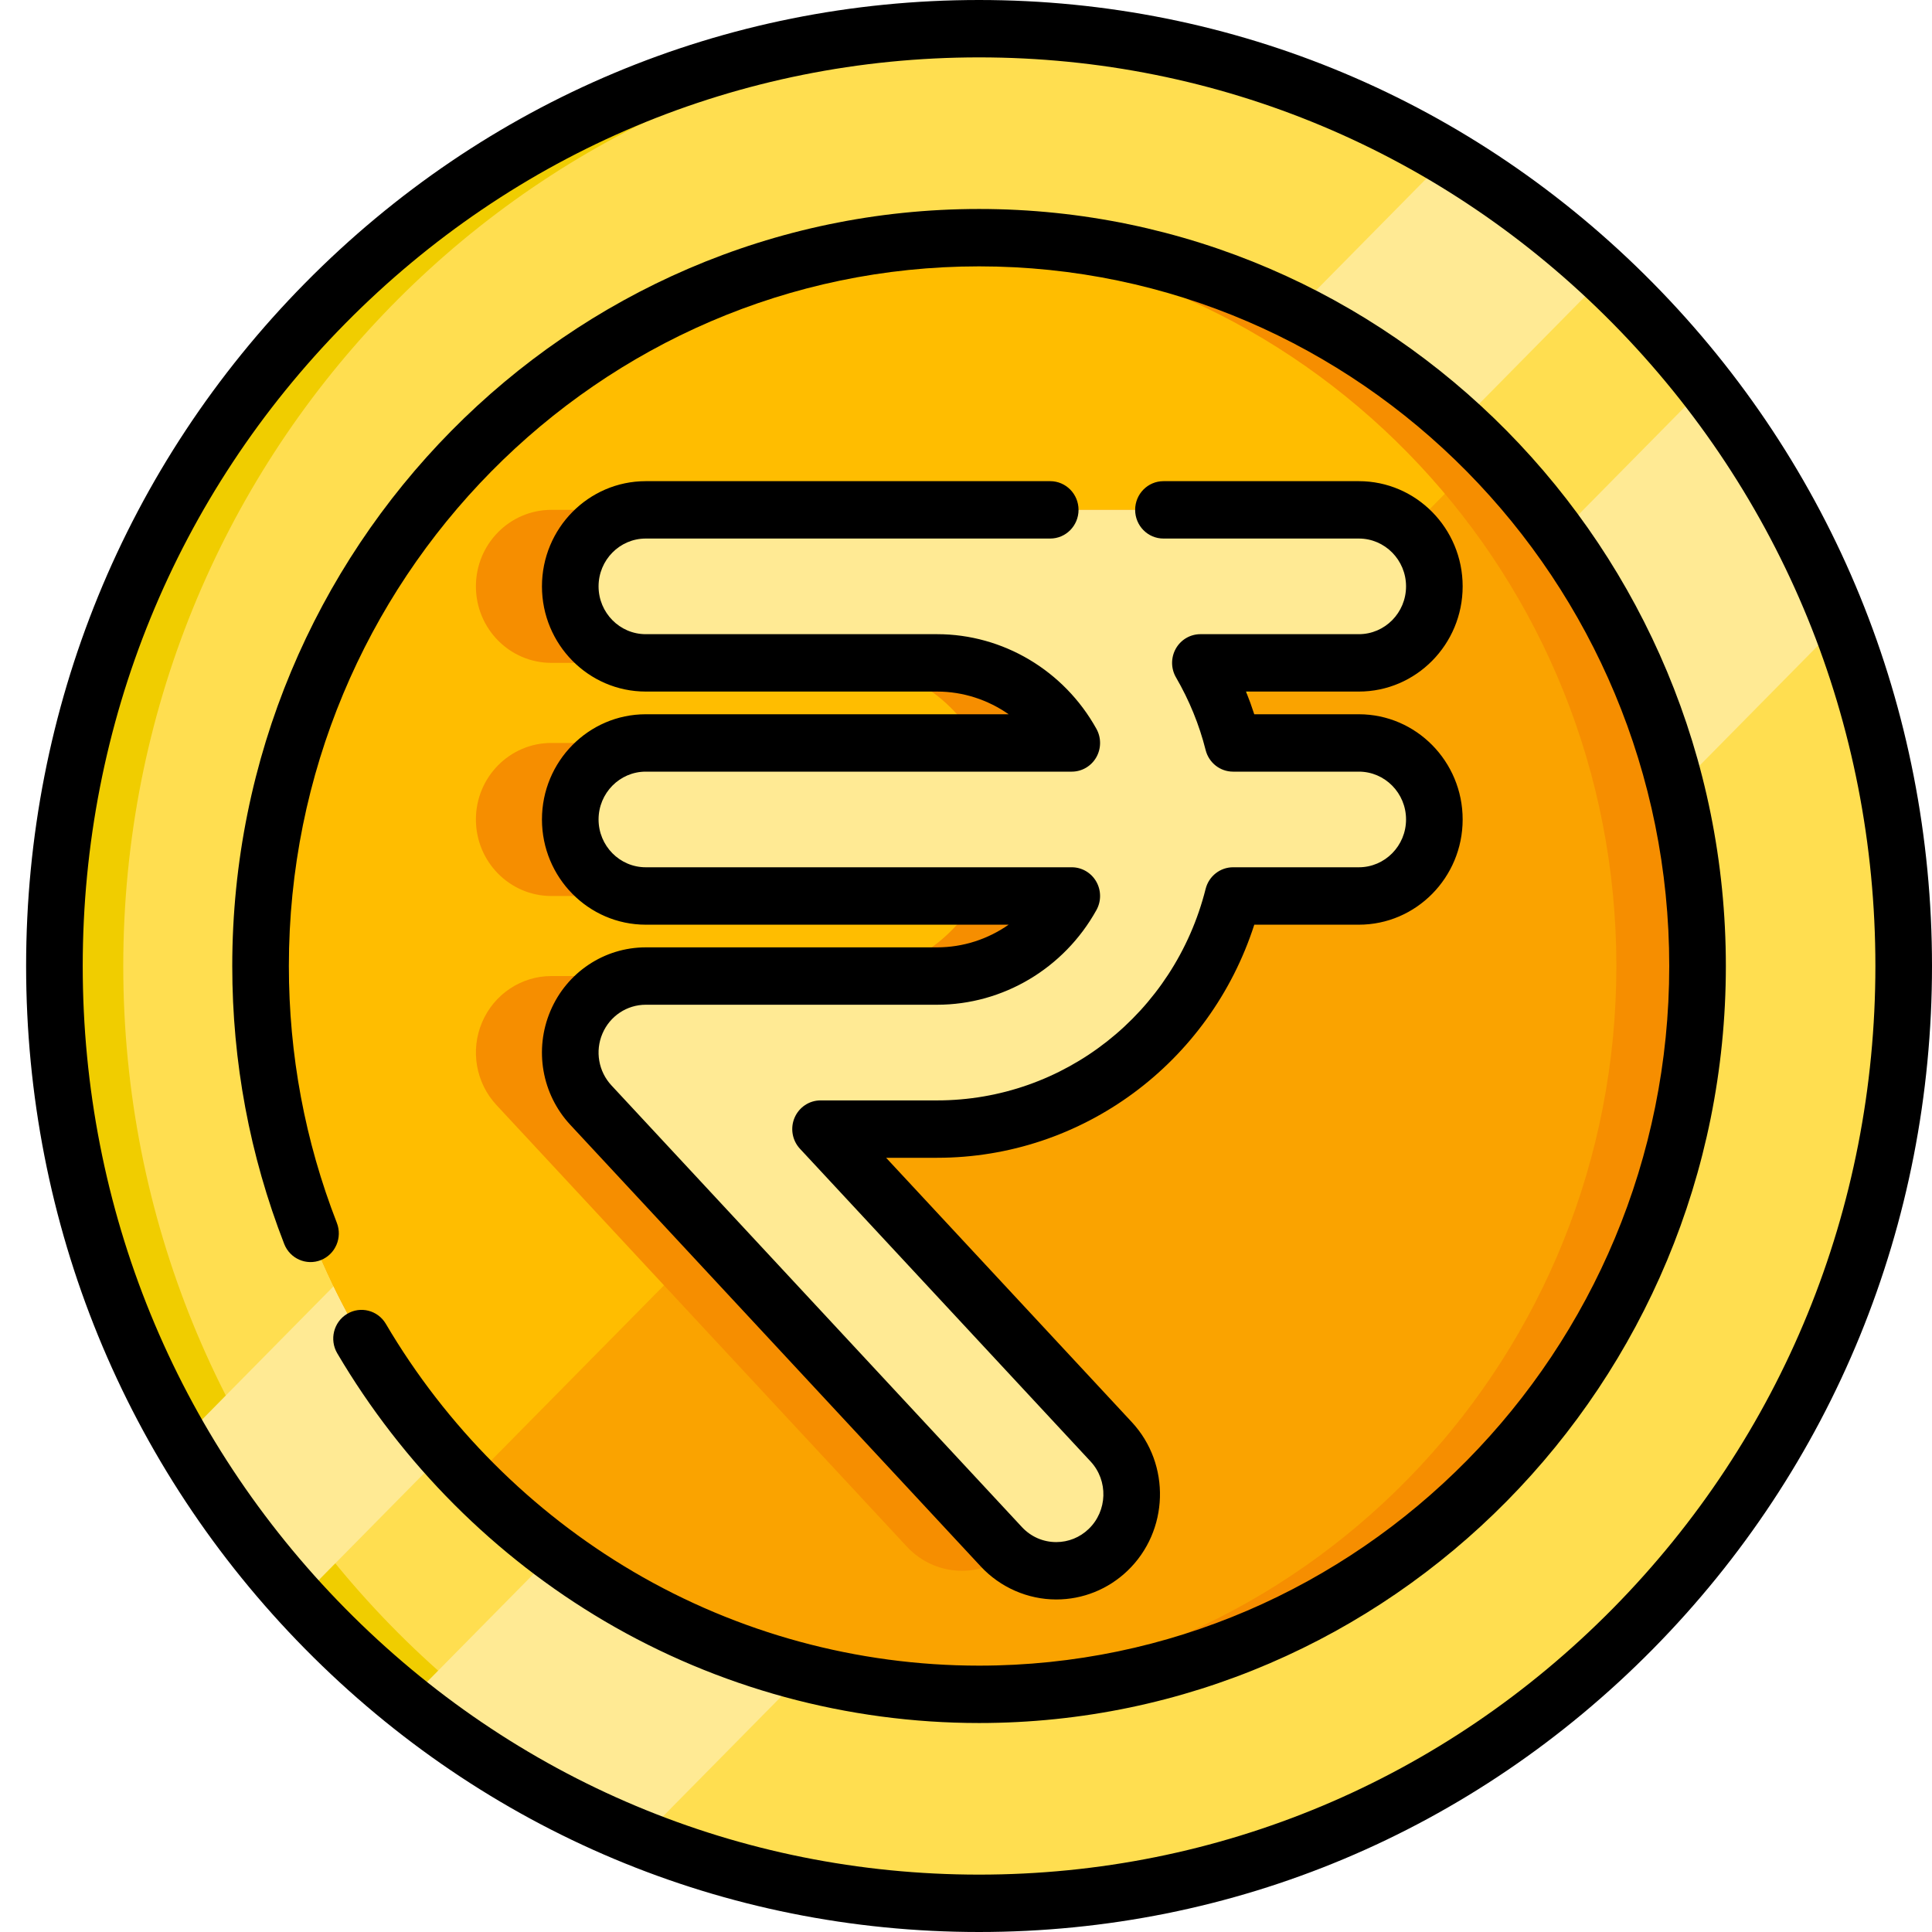 <svg width="60" height="60" viewBox="0 0 60 60" fill="none" xmlns="http://www.w3.org/2000/svg">
<g clip-path="url(#clip0_64_804)">
<path d="M59.121 30C59.121 46.076 46.265 59.109 30.406 59.109C22.045 59.109 14.52 55.487 9.272 49.707C7.894 48.19 6.674 46.523 5.635 44.735C3.128 40.413 1.69 35.376 1.69 30C1.69 13.924 14.547 0.891 30.406 0.891C35.711 0.891 40.679 2.349 44.942 4.891C46.706 5.943 48.349 7.18 49.846 8.578C55.548 13.895 59.121 21.525 59.121 30Z" fill="#F0CD00"/>
<path d="M59.121 30C59.121 45.714 46.839 58.52 31.475 59.089C16.11 58.52 3.828 45.714 3.828 30C3.828 14.286 16.11 1.48 31.475 0.911C46.839 1.48 59.121 14.286 59.121 30Z" fill="#FFDE50"/>
<path d="M49.846 8.578L9.272 49.707C7.894 48.19 6.674 46.523 5.635 44.735L44.942 4.891C46.706 5.943 48.349 7.18 49.846 8.578Z" fill="#FFEA94"/>
<path d="M57.141 19.358L19.906 57.102C17.27 56.052 14.824 54.618 12.636 52.868L52.965 11.987C54.691 14.205 56.106 16.685 57.141 19.358Z" fill="#FFEA94"/>
<path d="M52.719 30C52.719 42.492 42.729 52.619 30.406 52.619C26.114 52.619 22.105 51.391 18.703 49.262C17.22 48.335 15.853 47.236 14.627 45.993C13.726 45.081 12.901 44.089 12.164 43.03C11.149 41.572 10.299 39.987 9.644 38.304C8.673 35.815 8.127 33.108 8.094 30.278C8.092 30.185 8.092 30.093 8.092 30C8.092 17.508 18.081 7.38 30.406 7.38C30.497 7.38 30.59 7.38 30.681 7.383C33.473 7.416 36.142 7.971 38.597 8.954C40.258 9.619 41.822 10.479 43.26 11.508C44.304 12.257 45.282 13.092 46.183 14.005C47.409 15.247 48.493 16.634 49.407 18.137C51.508 21.586 52.719 25.649 52.719 30Z" fill="#FAA300"/>
<path d="M46.183 14.005L14.627 45.993C13.726 45.081 12.901 44.089 12.164 43.03C11.149 41.572 10.299 39.987 9.644 38.304C8.673 35.815 8.127 33.108 8.094 30.278C8.092 30.185 8.092 30.093 8.092 30C8.092 17.508 18.081 7.38 30.406 7.38C30.497 7.38 30.59 7.38 30.681 7.383C33.473 7.416 36.142 7.971 38.597 8.954C40.258 9.619 41.822 10.479 43.26 11.508C44.304 12.257 45.282 13.092 46.183 14.005Z" fill="#FFBD00"/>
<path d="M52.719 30C52.719 42.492 42.728 52.619 30.405 52.619C29.982 52.619 29.563 52.607 29.145 52.584C40.882 51.922 50.198 42.063 50.198 30C50.198 17.937 40.882 8.078 29.145 7.416C29.563 7.392 29.982 7.38 30.405 7.38C42.728 7.38 52.719 17.508 52.719 30Z" fill="#F68E00"/>
<path d="M30.405 60C22.5 60 15.069 56.879 9.479 51.213C3.889 45.547 0.811 38.013 0.811 30C0.811 21.987 3.889 14.453 9.479 8.787C15.069 3.121 22.5 0 30.405 0C38.31 0 45.742 3.121 51.332 8.787C56.922 14.453 60 21.987 60 30C60 38.013 56.922 45.547 51.332 51.213C45.742 56.879 38.31 60 30.405 60ZM30.405 1.782C22.97 1.782 15.98 4.717 10.722 10.047C5.464 15.377 2.569 22.463 2.569 30C2.569 37.537 5.464 44.623 10.722 49.953C15.98 55.283 22.97 58.218 30.405 58.218C37.841 58.218 44.831 55.283 50.089 49.953C55.346 44.623 58.242 37.537 58.242 30C58.242 22.463 55.346 15.377 50.089 10.047C44.831 4.717 37.841 1.782 30.405 1.782Z" fill="black"/>
<path d="M30.405 53.51C26.316 53.51 22.295 52.416 18.778 50.347C15.366 48.339 12.495 45.462 10.473 42.027C10.225 41.604 10.361 41.057 10.778 40.805C11.195 40.553 11.734 40.691 11.983 41.114C13.852 44.29 16.507 46.95 19.661 48.806C22.91 50.718 26.626 51.728 30.405 51.728C42.225 51.728 51.84 41.981 51.84 30C51.84 18.019 42.224 8.272 30.405 8.272C18.586 8.272 8.971 18.019 8.971 30C8.971 32.754 9.472 35.438 10.461 37.977C10.639 38.434 10.418 38.952 9.966 39.133C9.515 39.313 9.004 39.089 8.826 38.631C7.756 35.883 7.213 32.979 7.213 30C7.213 17.036 17.617 6.49 30.405 6.49C43.194 6.49 53.598 17.036 53.598 30C53.598 42.964 43.194 53.51 30.405 53.51Z" fill="black"/>
<path d="M39.27 23.073H35.363C35.14 22.189 34.795 21.354 34.349 20.586H39.27C40.565 20.586 41.615 19.523 41.615 18.21C41.615 16.898 40.565 15.834 39.27 15.834H26.171H17.124C15.829 15.834 14.78 16.898 14.78 18.21C14.78 19.523 15.829 20.586 17.124 20.586H26.171C27.965 20.586 29.532 21.591 30.355 23.073H17.124C15.829 23.073 14.78 24.137 14.78 25.449C14.78 26.762 15.829 27.826 17.124 27.826H30.354C29.532 29.308 27.965 30.312 26.171 30.312H17.124C16.189 30.312 15.343 30.876 14.972 31.747C14.601 32.617 14.777 33.628 15.418 34.318L28.166 48.035C28.628 48.531 29.25 48.782 29.873 48.782C30.45 48.782 31.027 48.568 31.48 48.135C32.422 47.235 32.467 45.731 31.579 44.776L22.553 35.065H26.171C30.593 35.065 34.317 31.982 35.363 27.826H39.271C40.565 27.826 41.615 26.762 41.615 25.449C41.615 24.137 40.565 23.073 39.27 23.073Z" fill="#F68E00"/>
<path d="M42.201 23.073H38.293C38.071 22.189 37.725 21.354 37.28 20.586H42.201C43.496 20.586 44.545 19.523 44.545 18.21C44.545 16.898 43.496 15.834 42.201 15.834H29.102H20.054C18.76 15.834 17.71 16.898 17.71 18.21C17.71 19.523 18.76 20.586 20.054 20.586H29.102C30.896 20.586 32.462 21.591 33.285 23.073H20.054C18.76 23.073 17.71 24.137 17.71 25.449C17.71 26.762 18.76 27.826 20.054 27.826H33.285C32.462 29.308 30.896 30.312 29.102 30.312H20.054C19.119 30.312 18.273 30.876 17.902 31.747C17.532 32.617 17.707 33.628 18.348 34.318L31.097 48.035C31.558 48.531 32.18 48.782 32.803 48.782C33.38 48.782 33.958 48.568 34.41 48.135C35.353 47.235 35.397 45.731 34.509 44.776L25.484 35.065H29.102C33.523 35.065 37.247 31.982 38.294 27.826H42.201C43.496 27.826 44.545 26.762 44.545 25.449C44.545 24.137 43.496 23.073 42.201 23.073Z" fill="#FFEA94"/>
<path d="M32.803 49.673C31.919 49.673 31.063 49.299 30.457 48.646L17.708 34.929C16.826 33.979 16.585 32.591 17.095 31.393C17.605 30.195 18.767 29.421 20.055 29.421H29.102C29.907 29.421 30.68 29.168 31.324 28.717H20.054C18.277 28.717 16.831 27.251 16.831 25.449C16.831 23.648 18.277 22.182 20.054 22.182H31.324C30.68 21.731 29.907 21.477 29.102 21.477H20.054C18.277 21.477 16.831 20.012 16.831 18.21C16.831 16.409 18.277 14.943 20.054 14.943H32.615C33.101 14.943 33.495 15.342 33.495 15.834C33.495 16.326 33.101 16.725 32.615 16.725H20.054C19.246 16.725 18.589 17.391 18.589 18.21C18.589 19.029 19.246 19.695 20.054 19.695H29.102C31.148 19.695 33.044 20.822 34.051 22.636C34.204 22.912 34.201 23.25 34.044 23.523C33.886 23.796 33.597 23.964 33.285 23.964H20.054C19.246 23.964 18.589 24.63 18.589 25.449C18.589 26.268 19.246 26.934 20.054 26.934H33.285C33.597 26.934 33.886 27.102 34.044 27.376C34.201 27.649 34.204 27.986 34.051 28.262C33.044 30.076 31.148 31.203 29.102 31.203H20.055C19.469 31.203 18.941 31.555 18.709 32.1C18.477 32.644 18.587 33.275 18.988 33.707L31.736 47.424C32.016 47.725 32.395 47.891 32.803 47.891C33.178 47.891 33.535 47.747 33.807 47.486C34.395 46.925 34.423 45.983 33.869 45.387L24.844 35.676C24.603 35.417 24.537 35.038 24.676 34.712C24.816 34.385 25.133 34.174 25.483 34.174H29.102C33.039 34.174 36.468 31.473 37.442 27.605C37.541 27.211 37.892 26.934 38.294 26.934H42.201C43.009 26.934 43.666 26.268 43.666 25.449C43.666 24.63 43.009 23.964 42.201 23.964H38.293C37.892 23.964 37.541 23.688 37.442 23.293C37.244 22.506 36.934 21.748 36.522 21.038C36.362 20.763 36.36 20.422 36.516 20.144C36.673 19.866 36.964 19.695 37.28 19.695H42.201C43.009 19.695 43.666 19.029 43.666 18.21C43.666 17.391 43.009 16.725 42.201 16.725H36.132C35.646 16.725 35.253 16.326 35.253 15.834C35.253 15.342 35.646 14.943 36.132 14.943H42.201C43.978 14.943 45.424 16.408 45.424 18.21C45.424 20.012 43.978 21.477 42.201 21.477H38.696C38.79 21.709 38.875 21.944 38.952 22.182H42.201C43.978 22.182 45.424 23.648 45.424 25.449C45.424 27.251 43.978 28.717 42.201 28.717H38.953C37.569 33.012 33.612 35.956 29.102 35.956H27.519L35.149 44.165C36.367 45.476 36.306 47.548 35.013 48.784C34.413 49.357 33.628 49.673 32.803 49.673Z" fill="black"/>
</g>
<defs>
<clipPath id="clip0_64_804">
<rect width="60" height="60" fill="white"/>
</clipPath>
</defs>
</svg>
